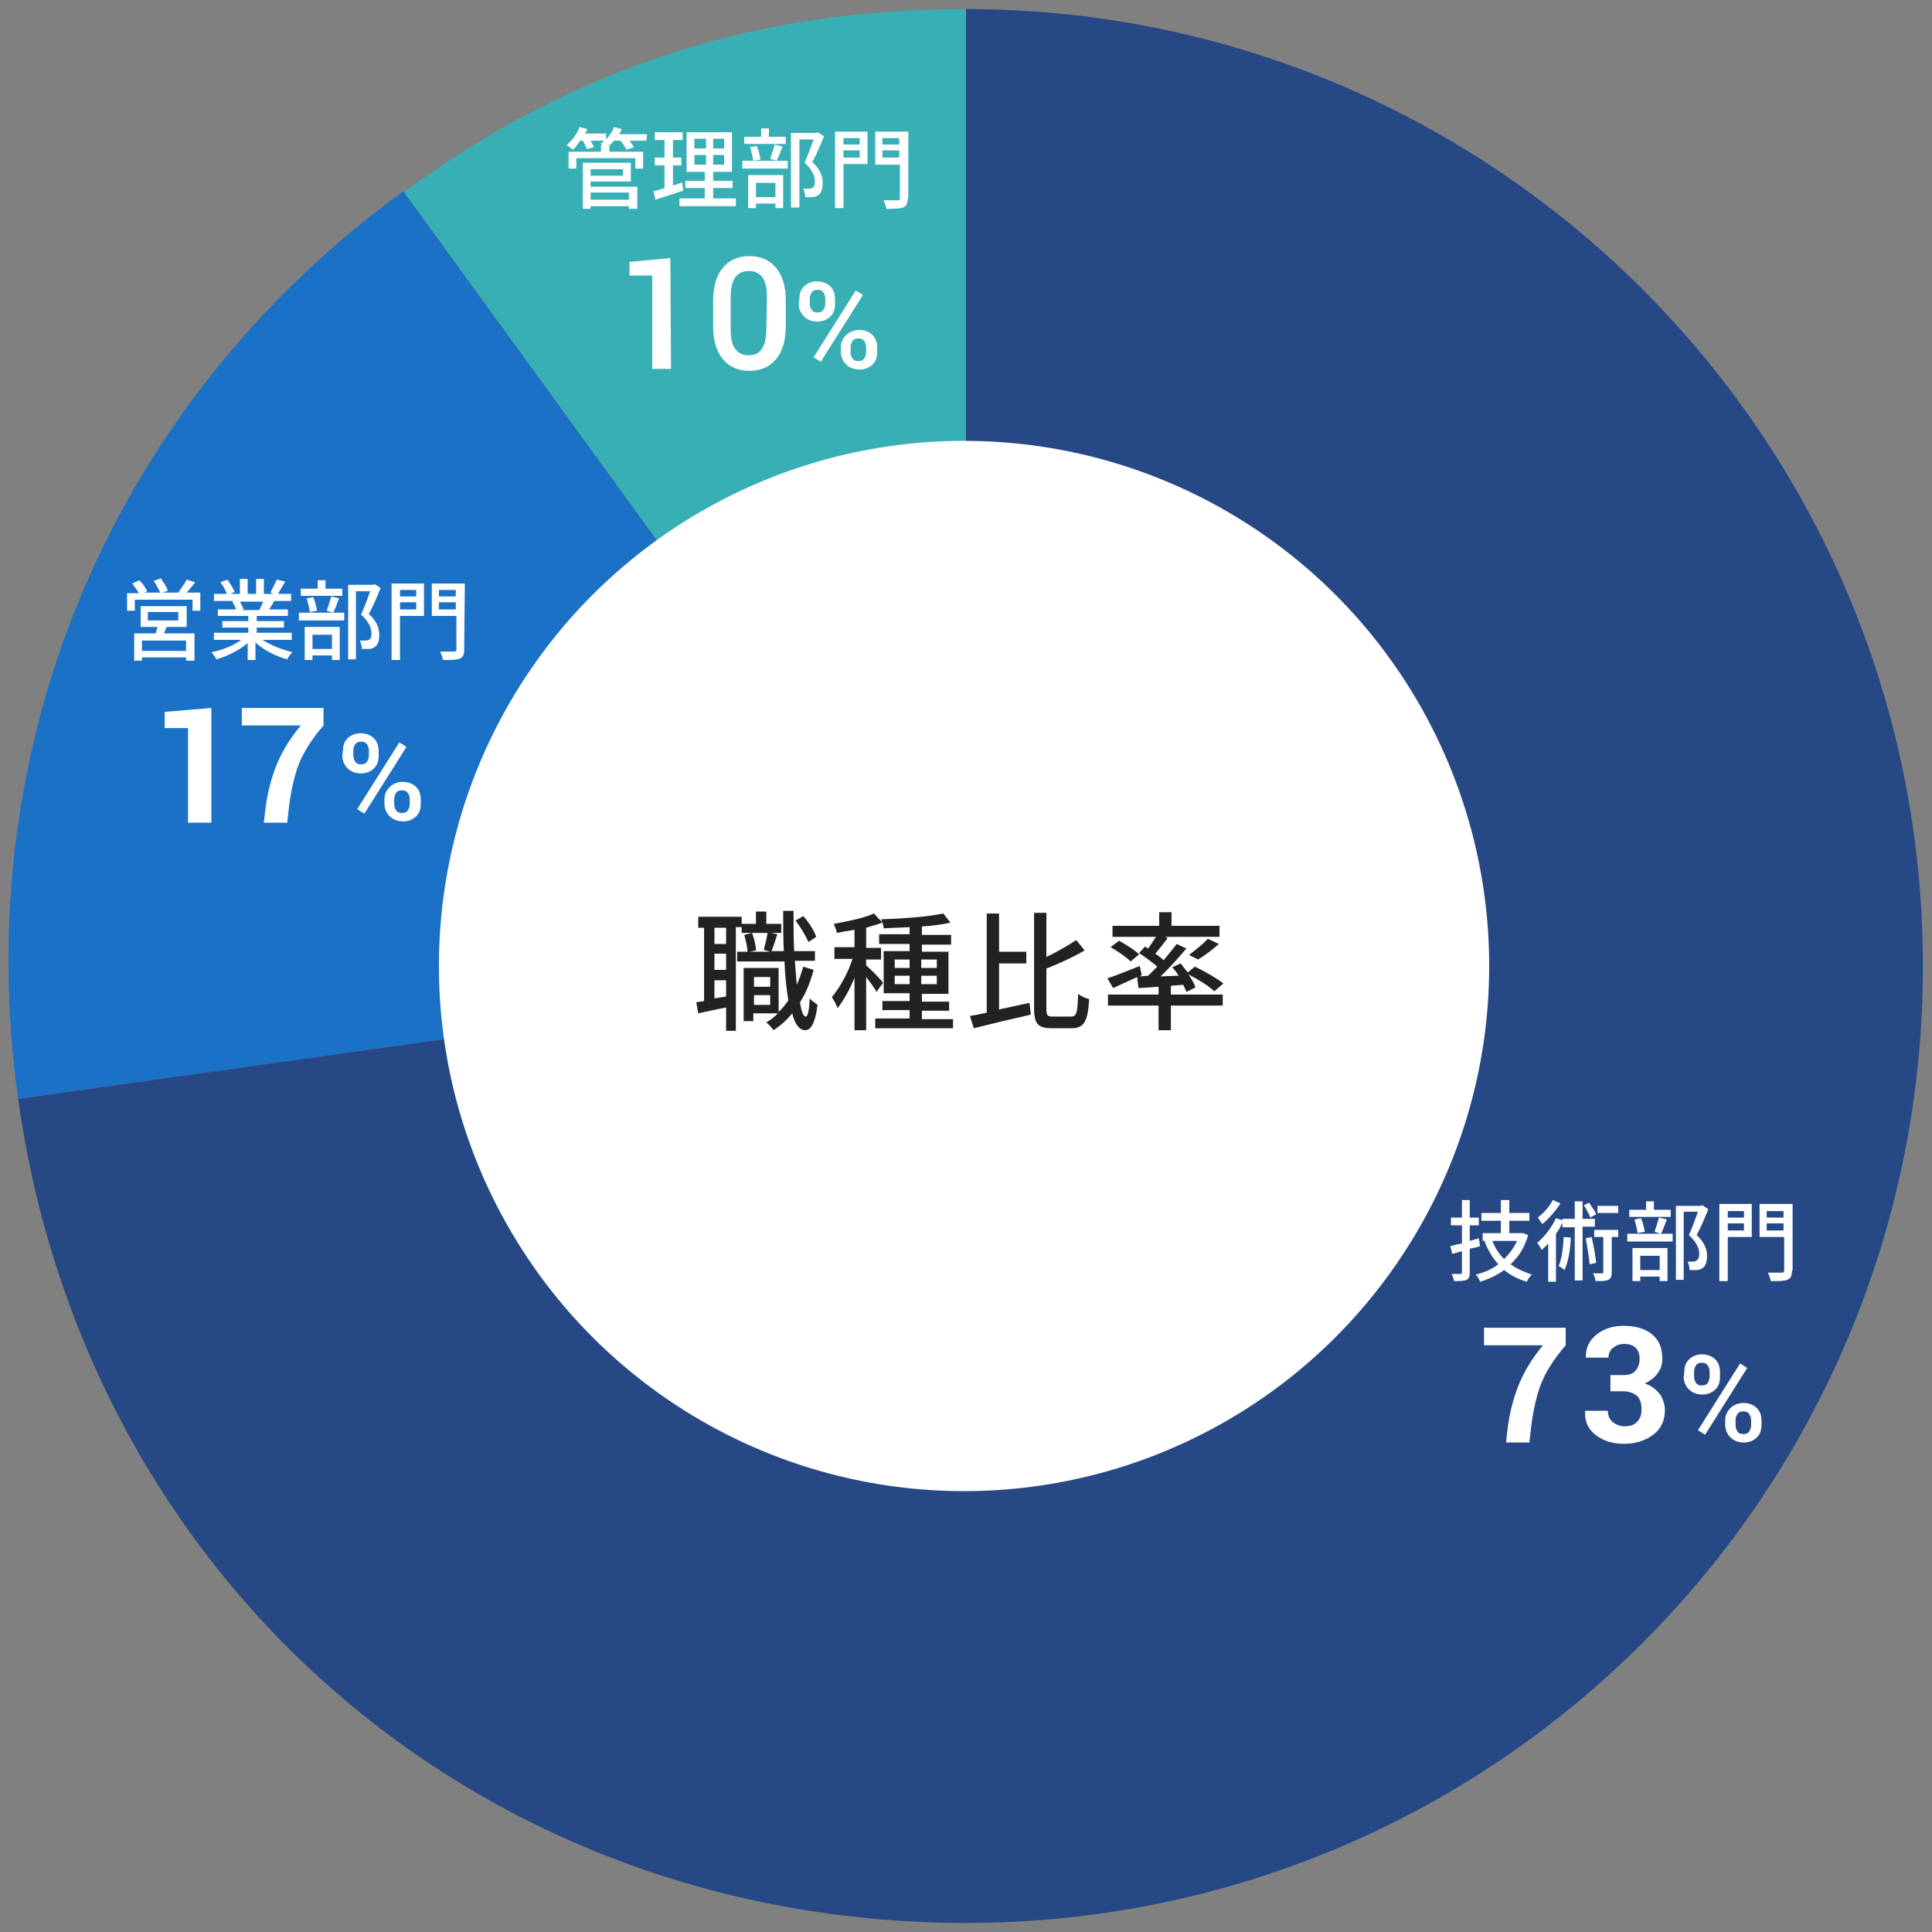 <?xml version="1.0" encoding="utf-8"?>
<!-- Generator: Adobe Illustrator 27.5.0, SVG Export Plug-In . SVG Version: 6.00 Build 0)  -->
<svg version="1.1" id="PC" xmlns="http://www.w3.org/2000/svg" xmlns:xlink="http://www.w3.org/1999/xlink" x="0px" y="0px"
	 viewBox="0 0 298 298" style="enable-background:new 0 0 298 298;" xml:space="preserve">
<rect x="0" y="0" width="298" height="298" fill="#808080" stroke="none"/>
<style type="text/css">
	.st0{fill:#38AFB5;}
	.st1{fill:#1A71C6;}
	.st2{fill:#264885;}
	.st3{fill:#FFFFFF;}
	.st4{enable-background:new    ;}
	.st5{fill:#222222;}
</style>
<g>
	<g>
		<g>
			<g>
				<path class="st0" d="M149,149L62.3,29.6C88.6,10.4,116.4,1.4,149,1.4V149z"/>
			</g>
		</g>
		<g>
			<g>
				<path class="st1" d="M149,149L2.8,169.5c-7.7-54.9,14.6-107.4,59.4-140L149,149z"/>
			</g>
		</g>
		<g>
			<g>
				<path class="st2" d="M149,149V1.4c81.5,0,147.6,66.1,147.6,147.6S230.6,296.6,149,296.6c-75,0-135.8-52.8-146.2-127.1L149,149z"
					/>
			</g>
		</g>
	</g>
	<g>
		<path class="st3" d="M259.8,211.6c0-0.8,0.2-1.4,0.7-1.9s1.2-0.8,2-0.8c0.9,0,1.6,0.3,2.1,0.8s0.7,1.2,0.7,2v0.7
			c0,0.8-0.2,1.4-0.7,1.9s-1.2,0.8-2,0.8c-0.9,0-1.6-0.3-2.1-0.8s-0.8-1.2-0.8-1.9L259.8,211.6L259.8,211.6z M261.3,212.3
			c0,0.4,0.1,0.7,0.3,1c0.2,0.3,0.5,0.4,0.9,0.4s0.7-0.1,0.9-0.4s0.3-0.6,0.3-1v-0.7c0-0.4-0.1-0.7-0.3-1c-0.2-0.3-0.5-0.4-0.9-0.4
			s-0.7,0.1-0.9,0.4s-0.3,0.6-0.3,1V212.3z M263,221.3l-1.1-0.7l6.5-10.3l1.1,0.7L263,221.3z M266.1,219.1c0-0.8,0.3-1.4,0.8-1.9
			s1.2-0.8,2-0.8c0.9,0,1.6,0.3,2.1,0.8s0.7,1.2,0.7,1.9v0.7c0,0.8-0.2,1.4-0.7,1.9s-1.2,0.8-2,0.8c-0.9,0-1.6-0.3-2.1-0.8
			s-0.8-1.2-0.8-1.9V219.1z M267.7,219.8c0,0.4,0.1,0.7,0.3,1c0.2,0.3,0.5,0.4,0.9,0.4s0.7-0.1,0.9-0.4c0.2-0.3,0.3-0.6,0.3-1v-0.7
			c0-0.4-0.1-0.7-0.3-1c-0.2-0.3-0.5-0.4-0.9-0.4s-0.7,0.1-0.9,0.4c-0.2,0.3-0.3,0.6-0.3,1V219.8z"/>
	</g>
	<g class="st4">
		<path class="st3" d="M228.3,192.2c-0.5,0.2-1,0.3-1.6,0.4v3.6c0,0.7-0.1,1-0.5,1.2s-1,0.2-1.9,0.2c-0.1-0.3-0.2-0.8-0.4-1.1
			c0.6,0,1.2,0,1.3,0c0.2,0,0.3-0.1,0.3-0.3V193c-0.5,0.1-1,0.3-1.5,0.4l-0.3-1.2c0.5-0.1,1.1-0.3,1.8-0.4V189h-1.7v-1.2h1.7v-2.7
			h1.2v2.7h1.4v1.2h-1.4v2.4l1.4-0.4L228.3,192.2z M235.7,190.5c-0.5,1.9-1.5,3.4-2.7,4.5c0.9,0.7,2.1,1.2,3.3,1.6
			c-0.3,0.2-0.6,0.7-0.8,1.1c-1.4-0.4-2.5-1-3.5-1.8c-1.1,0.8-2.4,1.4-3.7,1.8c-0.1-0.3-0.4-0.9-0.7-1.1c1.3-0.3,2.5-0.8,3.5-1.6
			c-0.9-1-1.6-2.2-2.1-3.5l0.2-0.1h-0.5v-1.2h2.8v-1.9h-3v-1.2h3v-2h1.3v2h3.1v1.2h-3.1v1.9h1.9h0.2L235.7,190.5z M230.2,191.4
			c0.4,1.1,1,2,1.8,2.8c0.8-0.8,1.5-1.7,2-2.8H230.2z"/>
		<path class="st3" d="M244.1,189.3v8.2h-1.2v-8.2H241v-0.7c-0.3,0.6-0.6,1.2-1,1.7v7.4h-1.2v-5.9c-0.3,0.4-0.7,0.7-1,1
			c-0.1-0.2-0.5-0.9-0.7-1.1c1.1-0.9,2.2-2.3,2.9-3.8l1,0.3V188h1.9v-2.7h1.2v2.7h1.9v1.2h-1.9V189.3z M240.7,185.6
			c-0.7,1.1-1.8,2.4-2.8,3.2c-0.2-0.3-0.5-0.7-0.7-1c0.9-0.7,1.9-1.8,2.3-2.7L240.7,185.6z M242.3,190.9c-0.1,1.9-0.4,3.8-1,5
			c-0.2-0.2-0.6-0.5-0.9-0.6c0.5-1.1,0.7-2.8,0.8-4.5L242.3,190.9z M245.3,187.8c-0.2-0.5-0.6-1.3-1-1.9l0.8-0.4
			c0.4,0.6,0.9,1.3,1.1,1.8L245.3,187.8z M245.5,190.8c0.3,1.3,0.6,2.9,0.7,4l-1,0.2c-0.1-1.1-0.4-2.8-0.6-4L245.5,190.8z
			 M249.8,190.8h-1.2v5.4c0,0.6-0.1,1-0.5,1.2s-1,0.2-2,0.2c0-0.3-0.2-0.9-0.4-1.2c0.6,0,1.2,0,1.4,0s0.2-0.1,0.2-0.2v-5.4h-1.4
			v-1.1h3.7v1.1H249.8z M249.6,187.1h-3.2V186h3.2V187.1z"/>
		<path class="st3" d="M251,190.3h7v1.2h-7V190.3z M257.8,187.7h-6.5v-1.1h2.6v-1.3h1.2v1.3h2.6v1.1H257.8z M251.8,192.5h5.4v5.1
			H256v-0.7h-3v0.7h-1.2V192.5z M252.6,190.2c-0.1-0.6-0.3-1.5-0.5-2.1l1-0.2c0.3,0.6,0.5,1.5,0.6,2.1L252.6,190.2z M253,193.7v2.2
			h3v-2.2H253z M255.2,190c0.2-0.6,0.5-1.5,0.7-2.2l1.2,0.3c-0.3,0.8-0.6,1.6-0.9,2.2L255.2,190z M263.5,186.5
			c-0.5,1.3-1.2,2.9-1.8,4c1.3,1.2,1.6,2.3,1.6,3.2s-0.2,1.6-0.7,1.9c-0.3,0.2-0.6,0.3-0.9,0.3s-0.7,0-1.1,0c0-0.4-0.1-0.9-0.3-1.3
			c0.4,0,0.7,0,0.9,0c0.2,0,0.4-0.1,0.5-0.2c0.3-0.2,0.4-0.5,0.4-1c0-0.8-0.4-1.8-1.6-2.9c0.5-1.1,1-2.5,1.4-3.6h-2.2v10.5h-1.2V186
			h3.9l0.2-0.1L263.5,186.5z"/>
		<path class="st3" d="M270.2,190.8h-3.7v6.8h-1.3v-11.9h5V190.8z M266.5,186.8v1h2.5v-1H266.5z M269,189.8v-1.1h-2.5v1.1H269z
			 M276.4,196c0,0.8-0.2,1.2-0.7,1.4s-1.4,0.2-2.6,0.2c0-0.4-0.3-1-0.4-1.3c0.9,0,1.9,0,2.1,0c0.3,0,0.4-0.1,0.4-0.3v-5.2h-3.8v-5.1
			h5.1V196H276.4z M272.5,186.8v1h2.6v-1H272.5z M275.1,189.8v-1.1h-2.6v1.1H275.1z"/>
	</g>
	<g>
		<path class="st3" d="M103.5,56.9h-2.9V42.5h-3.5v-2.1l6.3-0.6L103.5,56.9L103.5,56.9z"/>
		<path class="st3" d="M121.2,50.3c0,2.2-0.5,3.9-1.5,5.1c-1,1.2-2.4,1.8-4.1,1.8s-3.1-0.6-4.1-1.8s-1.5-2.9-1.5-5.1v-3.9
			c0-2.2,0.5-3.9,1.5-5.1c1-1.2,2.4-1.8,4.1-1.8s3.1,0.6,4.1,1.8s1.5,2.9,1.5,5.1V50.3z M118.3,45.9c0-1.4-0.2-2.4-0.7-3.1
			c-0.5-0.7-1.2-1-2.1-1s-1.6,0.3-2.1,1s-0.7,1.7-0.7,3.1v4.8c0,1.4,0.2,2.5,0.7,3.1c0.5,0.7,1.2,1,2.1,1s1.6-0.3,2-1
			c0.5-0.7,0.7-1.7,0.7-3.1L118.3,45.9L118.3,45.9z"/>
		<path class="st3" d="M123.3,46.1c0-0.8,0.2-1.4,0.7-1.9s1.2-0.8,2-0.8c0.9,0,1.6,0.3,2.1,0.8c0.5,0.5,0.7,1.2,0.7,2v0.7
			c0,0.8-0.2,1.4-0.7,1.9s-1.2,0.8-2,0.8c-0.9,0-1.6-0.3-2.1-0.8s-0.8-1.2-0.8-1.9L123.3,46.1L123.3,46.1z M124.9,46.8
			c0,0.4,0.1,0.7,0.3,1c0.2,0.3,0.5,0.4,0.9,0.4s0.7-0.1,0.9-0.4c0.2-0.3,0.3-0.6,0.3-1v-0.7c0-0.4-0.1-0.7-0.3-1
			c-0.2-0.3-0.5-0.4-0.9-0.4s-0.7,0.1-0.9,0.4s-0.3,0.6-0.3,1V46.8z M126.6,55.8l-1.1-0.7l6.5-10.3l1.1,0.7L126.6,55.8z M129.7,53.6
			c0-0.8,0.3-1.4,0.8-1.9s1.2-0.8,2-0.8c0.9,0,1.6,0.3,2.1,0.8s0.7,1.2,0.7,1.9v0.7c0,0.8-0.2,1.4-0.7,1.9s-1.2,0.8-2,0.8
			c-0.9,0-1.6-0.3-2.1-0.8s-0.8-1.2-0.8-1.9V53.6z M131.2,54.3c0,0.4,0.1,0.7,0.3,1s0.5,0.4,0.9,0.4s0.7-0.1,0.9-0.4
			c0.2-0.3,0.3-0.6,0.3-1v-0.7c0-0.4-0.1-0.7-0.3-1s-0.5-0.4-0.9-0.4s-0.7,0.1-0.9,0.4c-0.2,0.3-0.3,0.6-0.3,1V54.3z"/>
	</g>
	<g class="st4">
		<path class="st3" d="M99.7,21.7h-2.6c0.3,0.4,0.5,0.7,0.7,1l-1.2,0.4c-0.1-0.4-0.5-0.9-0.9-1.4h-1c-0.2,0.3-0.4,0.5-0.7,0.7l0,0v1
			h5.2V26H98v-1.6h-9.1V26h-1.2v-2.6h5v-1H93c-0.2-0.1-0.3-0.2-0.4-0.2c0.2-0.1,0.4-0.3,0.6-0.5h-2.1c0.2,0.4,0.4,0.7,0.5,1L90.5,23
			c-0.1-0.4-0.4-0.9-0.6-1.3h-0.4c-0.4,0.5-0.7,1-1.1,1.4c-0.2-0.2-0.7-0.5-1-0.7c0.8-0.7,1.6-1.7,2-2.8l1.2,0.3
			c-0.1,0.2-0.2,0.5-0.4,0.7h3.3v0.9c0.5-0.6,1-1.2,1.2-1.9l1.2,0.3c-0.1,0.3-0.2,0.5-0.4,0.8h4.3L99.7,21.7L99.7,21.7z M91.1,28.8
			h7.2v3.4H97v-0.4h-5.9v0.4h-1.2v-7.1h7.4V28h-6.2C91.1,28,91.1,28.8,91.1,28.8z M91.1,26.1v1h5v-1H91.1z M91.1,29.7v1.1H97v-1.1
			H91.1z"/>
		<path class="st3" d="M105.4,29.4c-1.5,0.5-3.1,1-4.3,1.4l-0.3-1.3c0.5-0.1,1.1-0.3,1.7-0.5v-3.5H101v-1.2h1.5v-2.7H101v-1.2h4.3
			v1.2h-1.5v2.7h1.3v1.2h-1.3v3.1c0.5-0.1,1-0.3,1.4-0.5L105.4,29.4z M113.5,30.6v1.2h-8.7v-1.2h3.9V29h-3v-1.1h3v-1.4h-2.8v-6.1h7
			v6.1H110v1.4h3V29h-3v1.6H113.5z M107.1,22.9h1.8v-1.5h-1.8V22.9z M107.1,25.4h1.8v-1.5h-1.8V25.4z M111.7,21.4H110v1.5h1.7V21.4z
			 M111.7,23.9H110v1.5h1.7V23.9z"/>
		<path class="st3" d="M114.5,24.8h7V26h-7V24.8z M121.3,22.2h-6.5v-1.1h2.6v-1.3h1.2v1.3h2.6v1.1H121.3z M115.4,27h5.4v5.1h-1.2
			v-0.7h-3v0.7h-1.2C115.4,32.1,115.4,27,115.4,27z M116.2,24.8c-0.1-0.6-0.3-1.5-0.5-2.1l1-0.2c0.3,0.6,0.5,1.5,0.6,2.1L116.2,24.8
			z M116.6,28.2v2.2h3v-2.2H116.6z M118.8,24.5c0.2-0.6,0.5-1.5,0.7-2.2l1.2,0.3c-0.3,0.8-0.6,1.6-0.9,2.2L118.8,24.5z M127.1,21
			c-0.5,1.3-1.2,2.9-1.8,4c1.3,1.2,1.6,2.3,1.6,3.2c0,0.9-0.2,1.6-0.7,1.9c-0.3,0.2-0.6,0.3-0.9,0.3s-0.7,0-1.1,0
			c0-0.4-0.1-0.9-0.3-1.3c0.4,0,0.7,0,0.9,0c0.2,0,0.4-0.1,0.5-0.1c0.3-0.2,0.4-0.5,0.4-1c0-0.8-0.4-1.8-1.6-2.9
			c0.5-1.1,1-2.5,1.4-3.6h-2.2V32H122V20.5h3.9l0.2-0.1L127.1,21z"/>
		<path class="st3" d="M133.8,25.3h-3.7v6.8h-1.3V20.3h5V25.3z M130.1,21.3v1h2.5v-1H130.1z M132.6,24.3v-1.1h-2.5v1.1H132.6z
			 M140,30.6c0,0.8-0.2,1.2-0.7,1.4c-0.5,0.2-1.4,0.2-2.6,0.2c0-0.4-0.3-1-0.4-1.3c0.9,0,1.9,0,2.1,0c0.3,0,0.4-0.1,0.4-0.3v-5.2
			H135v-5.1h5.1v10.3H140z M136.1,21.3v1h2.6v-1H136.1z M138.7,24.3v-1.1h-2.6v1.1H138.7z"/>
	</g>
	<g>
		<path class="st3" d="M52.9,115.8c0-0.8,0.2-1.4,0.7-1.9s1.2-0.8,2-0.8c0.9,0,1.6,0.3,2.1,0.8s0.7,1.2,0.7,2v0.7
			c0,0.8-0.2,1.4-0.7,1.9s-1.2,0.8-2,0.8c-0.9,0-1.6-0.3-2.1-0.8s-0.8-1.2-0.8-1.9L52.9,115.8L52.9,115.8z M54.5,116.5
			c0,0.4,0.1,0.7,0.3,1s0.5,0.4,0.9,0.4s0.7-0.1,0.9-0.4s0.3-0.6,0.3-1v-0.7c0-0.4-0.1-0.7-0.3-1s-0.5-0.4-0.9-0.4s-0.7,0.1-0.9,0.4
			s-0.3,0.6-0.3,1V116.5z M56.2,125.5l-1.1-0.7l6.5-10.3l1.1,0.7L56.2,125.5z M59.3,123.3c0-0.8,0.3-1.4,0.8-1.9s1.2-0.8,2-0.8
			c0.9,0,1.6,0.3,2.1,0.8s0.7,1.2,0.7,1.9v0.7c0,0.8-0.2,1.4-0.7,1.9s-1.2,0.8-2,0.8c-0.9,0-1.6-0.3-2.1-0.8s-0.8-1.2-0.8-1.9V123.3
			z M60.8,124c0,0.4,0.1,0.7,0.3,1s0.5,0.4,0.9,0.4s0.7-0.1,0.9-0.4s0.3-0.6,0.3-1v-0.7c0-0.4-0.1-0.7-0.3-1s-0.5-0.4-0.9-0.4
			s-0.7,0.1-0.9,0.4s-0.3,0.6-0.3,1V124z"/>
	</g>
	<g class="st4">
		<path class="st3" d="M30.9,91.5v2.7h-1.2v-1.7h-8.9v1.7h-1.2v-2.7h1.8c-0.2-0.5-0.7-1-1-1.5l1.1-0.5c0.5,0.5,1,1.2,1.2,1.7
			l-0.4,0.2h2.4c-0.2-0.5-0.6-1.2-1-1.8l1.1-0.4c0.4,0.6,0.9,1.3,1.1,1.9l-0.8,0.3h2.4c0.4-0.6,1-1.4,1.3-2l1.3,0.4
			c-0.4,0.6-0.9,1.1-1.3,1.6h2.1V91.5z M25.7,96.7c-0.1,0.3-0.3,0.7-0.4,1H30v4.2h-1.3v-0.5h-6.8v0.5h-1.2v-4.2H24
			c0.1-0.3,0.2-0.7,0.3-1h-2.6v-3.2h7.1v3.2H25.7z M28.7,98.8h-6.8v1.6h6.8V98.8z M22.8,95.7h4.7v-1.3h-4.7V95.7z"/>
		<path class="st3" d="M40.5,98.7c1.2,0.8,3,1.5,4.6,1.9c-0.3,0.3-0.7,0.8-0.8,1.1c-1.8-0.5-3.6-1.4-4.9-2.6v2.7h-1.2v-2.6
			c-1.3,1.1-3.1,2-4.8,2.5c-0.2-0.3-0.5-0.8-0.8-1.1c1.6-0.3,3.4-1,4.6-1.9H33v-1.1h5.3v-0.8h-4v-1h4V95h-4.7v-1h2.8
			c-0.1-0.4-0.4-0.9-0.6-1.2l0.3-0.1H33v-1.1h2c-0.2-0.5-0.6-1.3-1-1.8l1.1-0.4c0.4,0.6,0.9,1.4,1.1,1.9l-0.7,0.3H37v-2.3h1.2v2.3
			h1.3v-2.3h1.2v2.3h1.5l-0.5-0.2c0.3-0.5,0.7-1.4,1-2l1.3,0.3c-0.4,0.7-0.8,1.3-1.1,1.9h2v1.1h-2.6c-0.3,0.5-0.5,0.9-0.8,1.3h2.9v1
			h-4.8v0.8h4.2v1h-4.2v0.8H45v1.1L40.5,98.7L40.5,98.7z M37,92.8c0.2,0.4,0.5,0.9,0.6,1.2l-0.4,0.1H40c0.2-0.4,0.4-0.9,0.6-1.3
			C40.6,92.8,37,92.8,37,92.8z"/>
		<path class="st3" d="M46.1,94.5h7v1.2h-7V94.5z M52.9,91.9h-6.5v-1.1H49v-1.3h1.2v1.3h2.6v1.1H52.9z M47,96.7h5.4v5.1h-1.2v-0.7
			h-3v0.7H47V96.7z M47.8,94.4c-0.1-0.6-0.3-1.5-0.5-2.1l1-0.2c0.3,0.6,0.5,1.5,0.6,2.1L47.8,94.4z M48.2,97.9v2.2h3v-2.2H48.2z
			 M50.4,94.2c0.2-0.6,0.5-1.5,0.7-2.2l1.2,0.3c-0.3,0.8-0.6,1.6-0.9,2.2L50.4,94.2z M58.7,90.7c-0.5,1.3-1.2,2.9-1.8,4
			c1.3,1.2,1.6,2.3,1.6,3.2c0,0.9-0.2,1.6-0.7,1.9c-0.3,0.2-0.6,0.3-0.9,0.3c-0.3,0-0.7,0-1.1,0c0-0.4-0.1-0.9-0.3-1.3
			c0.4,0,0.7,0,0.9,0s0.4-0.1,0.5-0.1c0.3-0.2,0.4-0.5,0.4-1c0-0.8-0.4-1.8-1.6-2.9c0.5-1.1,1-2.5,1.4-3.6h-2.2v10.5h-1.2V90.2h3.9
			l0.2-0.1L58.7,90.7z"/>
		<path class="st3" d="M65.4,95h-3.7v6.8h-1.3V90h5V95z M61.7,91v1h2.5v-1H61.7z M64.2,94v-1.1h-2.5V94H64.2z M71.6,100.2
			c0,0.8-0.2,1.2-0.7,1.4c-0.5,0.2-1.4,0.2-2.6,0.2c0-0.4-0.3-1-0.4-1.3c0.9,0,1.9,0,2.1,0c0.3,0,0.4-0.1,0.4-0.3V95h-3.8v-5h5.1
			L71.6,100.2L71.6,100.2z M67.7,91v1h2.6v-1H67.7z M70.3,94v-1.1h-2.6V94H70.3z"/>
	</g>
	<circle class="st3" cx="148.7" cy="149" r="81"/>
	<g class="st4">
		<path class="st5" d="M120.6,143.9h-6.2V143h-0.9v16H112v-3.6c-1.5,0.3-3,0.6-4.3,0.9l-0.3-1.7c0.4-0.1,0.8-0.1,1.2-0.2v-11.3h-0.9
			v-1.7h6.7v1.1h2.2v-1.9h1.6v1.9h2.3v1.4H120.6z M112,143.1h-1.8v2.5h1.8V143.1z M112,147.1h-1.8v2.5h1.8V147.1z M112,153.7v-2.5
			h-1.8v2.8L112,153.7z M125.5,149.6c-0.5,1.9-1.2,3.6-2.1,5c0.2,1.4,0.5,2.2,0.9,2.2c0.3,0,0.5-1,0.6-2.8c0.3,0.4,1,0.8,1.2,1
			c-0.4,3.2-1.2,3.9-1.9,3.9c-0.9,0-1.6-0.9-2-2.6c-0.8,1-1.8,1.9-2.9,2.6c-0.2-0.3-0.7-0.9-1.1-1.2c0.7-0.4,1.3-0.9,1.8-1.4h-3.8
			v1.2h-1.5v-8.2h5.4v6.8c0.6-0.6,1.1-1.2,1.5-1.8c-0.3-1.7-0.5-3.7-0.6-6h-7.3v-1.5h1.6c0-0.7-0.3-1.8-0.5-2.6l1.2-0.3
			c0.3,0.8,0.6,1.9,0.6,2.7l-1,0.2h3.2l-1-0.3c0.2-0.7,0.5-1.9,0.6-2.7l1.5,0.3c-0.3,0.9-0.6,1.9-0.9,2.6h1.9
			c-0.1-1.9-0.1-4-0.1-6.2h1.6c0,2.2,0,4.3,0.1,6.2h3.2v1.5h-3.1c0.1,1.3,0.2,2.6,0.3,3.7c0.4-0.9,0.7-1.8,1-2.8L125.5,149.6z
			 M116.3,150.7v1.5h2.5v-1.5H116.3z M118.8,155v-1.5h-2.5v1.5H118.8z M124.7,145.3c-0.4-0.9-1.2-2.3-2-3.3l1.2-0.7
			c0.9,1,1.7,2.3,2,3.2L124.7,145.3z"/>
		<path class="st5" d="M135.2,153c-0.3-0.6-1-1.5-1.6-2.3v8.2h-1.8v-8.1c-0.7,1.8-1.7,3.5-2.6,4.7c-0.2-0.5-0.6-1.3-0.9-1.7
			c1.2-1.4,2.5-3.7,3.2-5.9h-2.8v-1.8h3.1v-2.7c-0.9,0.2-1.8,0.3-2.7,0.5c-0.1-0.4-0.3-1-0.5-1.4c2.2-0.4,4.7-0.9,6.2-1.6l1.3,1.4
			c-0.7,0.3-1.6,0.5-2.5,0.8v3.1h2.3v1.8h-2.3v0.9c0.6,0.5,2.3,2.2,2.6,2.7L135.2,153z M147,157.1v1.5h-12v-1.5h5.3v-1.3h-4.2v-1.4
			h4.2v-1.2h-4v-6.5h4v-1.1h-4.7v-1.5h4.7V143c-1.4,0.1-2.7,0.1-4,0.2c0-0.4-0.2-1-0.4-1.4c3.3-0.1,7.3-0.4,9.6-0.9l1.1,1.4
			c-1.2,0.3-2.8,0.5-4.4,0.6v1.3h4.5v1.5h-4.5v1.1h4.1v6.5h-4.1v1.2h4.2v1.4h-4.2v1.3h4.8V157.1z M138,149.3h2.3V148H138V149.3z
			 M140.3,151.8v-1.3H138v1.3H140.3z M142.1,148v1.3h2.4V148H142.1z M144.5,150.5h-2.4v1.3h2.4V150.5z"/>
		<path class="st5" d="M154.1,155.7c1.5-0.3,3.1-0.7,4.7-1l0.2,1.8c-3.1,0.7-6.4,1.5-8.8,2.1l-0.6-1.9c0.8-0.1,1.6-0.3,2.6-0.5
			v-15.3h1.9v5.9h4.2v1.8h-4.2L154.1,155.7L154.1,155.7z M165.2,156.8c0.9,0,1-0.7,1.1-3.5c0.5,0.4,1.2,0.7,1.7,0.8
			c-0.2,3.3-0.7,4.5-2.7,4.5h-3.1c-2.1,0-2.7-0.7-2.7-3.1v-14.7h1.9v6.8c1.7-0.8,3.4-1.8,4.6-2.6l1.3,1.6c-1.7,1-3.9,2-5.9,2.8v6.1
			c0,1.1,0.1,1.3,1,1.3L165.2,156.8L165.2,156.8z"/>
		<path class="st5" d="M175.4,150.7c-1.3,0.6-2.6,1.2-3.7,1.7l-0.9-1.5c1.3-0.4,3.2-1.2,5-1.9l0.3,1.4l-0.3,0.2l1.3-0.1
			c0.4-0.4,0.9-0.9,1.4-1.4c-0.8-0.7-1.9-1.5-2.8-2.1l0.9-1c0.2,0.1,0.3,0.2,0.5,0.3c0.4-0.6,0.9-1.3,1.2-1.8h-6.7v-1.7h7.2v-2.1
			h1.9v2.1h7.4v1.7h-8.4l0.4,0.2c-0.6,0.8-1.3,1.7-1.9,2.4c0.5,0.3,0.9,0.7,1.3,1c0.7-0.9,1.4-1.7,2-2.5l1.5,0.7
			c-1.2,1.4-2.6,3-4,4.3l2.8-0.1c-0.3-0.5-0.6-0.9-1-1.3l1.3-0.6c0.3,0.4,0.7,0.9,1.1,1.4l1.1-0.9c1.5,0.7,3.4,1.8,4.4,2.6l-1.4,1.2
			c-0.8-0.8-2.6-1.9-4-2.6c0.5,0.7,0.9,1.4,1.1,2L183,153c-0.1-0.3-0.3-0.7-0.5-1.1c-2.5,0.2-4.9,0.4-6.9,0.5L175.4,150.7z
			 M180.6,153.4h8v1.7h-8v3.8h-1.9v-3.8h-7.8v-1.7h7.8V152h1.9V153.4z M172.6,145.1c1.1,0.6,2.5,1.5,3.1,2.1l-1.3,1.1
			c-0.6-0.6-2-1.6-3.1-2.2L172.6,145.1z M183.4,147.3c0.9-0.7,2.2-1.7,2.9-2.5l1.7,0.8c-1,0.9-2.2,1.8-3.2,2.4L183.4,147.3z"/>
	</g>
</g>
<g>
	<path class="st3" d="M32.5,126.9H29v-14.6h-3.6v-2.5l7.2-0.6V126.9z"/>
	<path class="st3" d="M49.9,111.9c-1.9,2.2-3.2,4.3-3.9,6.2c-0.7,1.9-1.2,4.3-1.5,7l-0.2,1.8h-3.6l0.2-1.8c0.3-2.6,0.9-5,1.8-7.2
		c0.9-2.2,2.2-4.2,3.7-6h-9.1v-2.7h12.6V111.9z"/>
</g>
<g>
	<path class="st3" d="M241.5,207.5c-1.9,2.2-3.2,4.3-3.9,6.2c-0.7,1.9-1.2,4.3-1.5,7l-0.2,1.8h-3.6l0.2-1.8c0.3-2.6,0.9-5,1.8-7.2
		c0.9-2.2,2.2-4.2,3.7-6h-9.1v-2.7h12.6V207.5z"/>
	<path class="st3" d="M248.4,212.1h2c0.8,0,1.5-0.2,1.9-0.7s0.6-1.1,0.6-1.8c0-0.7-0.2-1.3-0.6-1.7s-1-0.6-1.8-0.6
		c-0.7,0-1.2,0.2-1.7,0.6c-0.5,0.4-0.7,0.9-0.7,1.5h-3.5l0-0.1c0-1.4,0.5-2.5,1.6-3.4c1.1-0.9,2.5-1.4,4.2-1.4
		c1.8,0,3.3,0.4,4.4,1.3c1.1,0.9,1.6,2.1,1.6,3.8c0,0.8-0.2,1.5-0.7,2.2c-0.5,0.7-1.2,1.2-2,1.6c1,0.3,1.7,0.9,2.3,1.6
		c0.5,0.7,0.8,1.6,0.8,2.5c0,1.6-0.6,2.9-1.8,3.8c-1.2,0.9-2.7,1.4-4.5,1.4c-1.7,0-3.1-0.4-4.3-1.3c-1.2-0.9-1.8-2.1-1.7-3.7l0-0.1
		h3.5c0,0.7,0.2,1.2,0.7,1.7c0.5,0.4,1.1,0.7,1.9,0.7c0.8,0,1.5-0.2,1.9-0.7c0.5-0.5,0.7-1.1,0.7-1.9c0-0.9-0.2-1.6-0.7-2.1
		c-0.5-0.4-1.2-0.7-2.1-0.7h-2V212.1z"/>
</g>
<g>
</g>
<g>
</g>
<g>
</g>
</svg>
